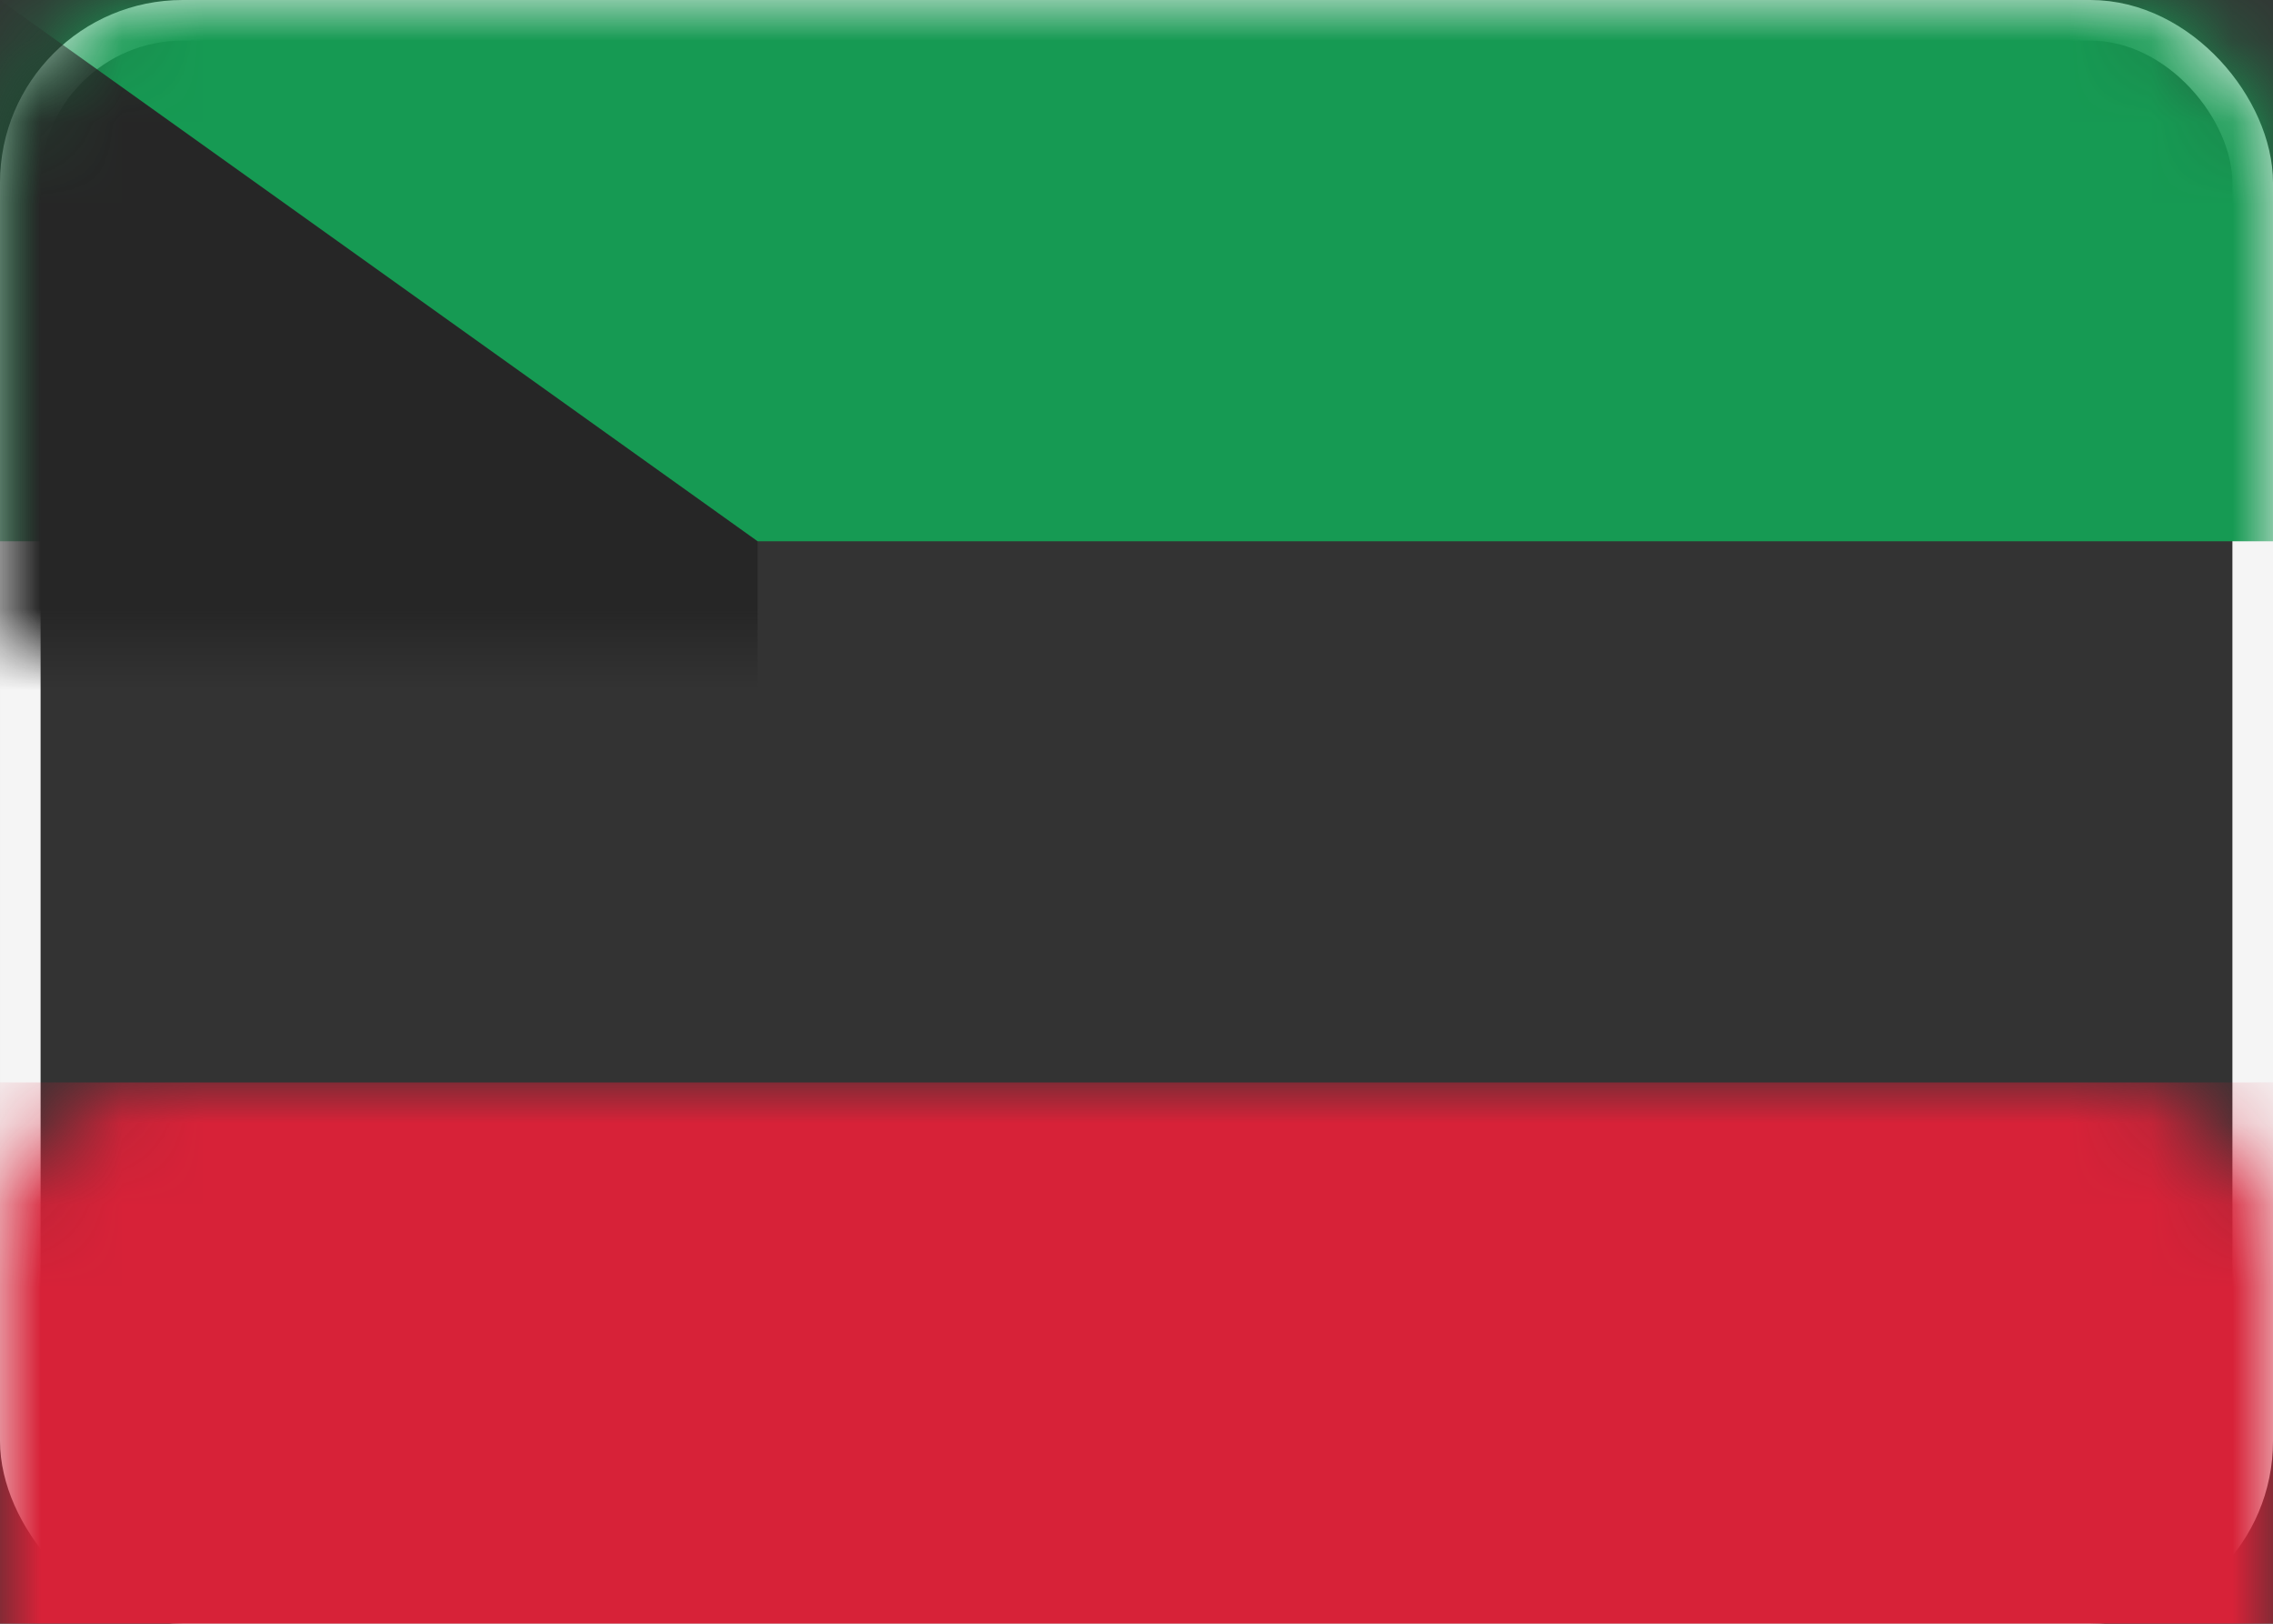<svg xmlns="http://www.w3.org/2000/svg" xmlns:xlink="http://www.w3.org/1999/xlink" width="28" height="20" viewBox="0 0 28 20">
  <rect x="0" y="0" width="28" height="20" fill="#333333" stroke="none"/>
  <defs>
    <rect id="kw-a" width="28" height="20" rx="2"/>
  </defs>
  <g fill="none" fill-rule="evenodd">
    <mask id="kw-b" fill="#fff">
      <use xlink:href="#kw-a"/>
    </mask>
    <rect width="27.5" height="19.5" x=".25" y=".25" stroke="#F5F5F5" stroke-width=".5" rx="2"/>
    <rect width="28" height="6.667" y="13.333" fill="#D72238" mask="url(#kw-b)"/>
    <rect width="28" height="6.667" fill="#169A53" mask="url(#kw-b)"/>
    <polygon fill="#262626" points="0 0 9.333 6.667 9.333 13.333 0 20" mask="url(#kw-b)"/>
  </g>
</svg>
